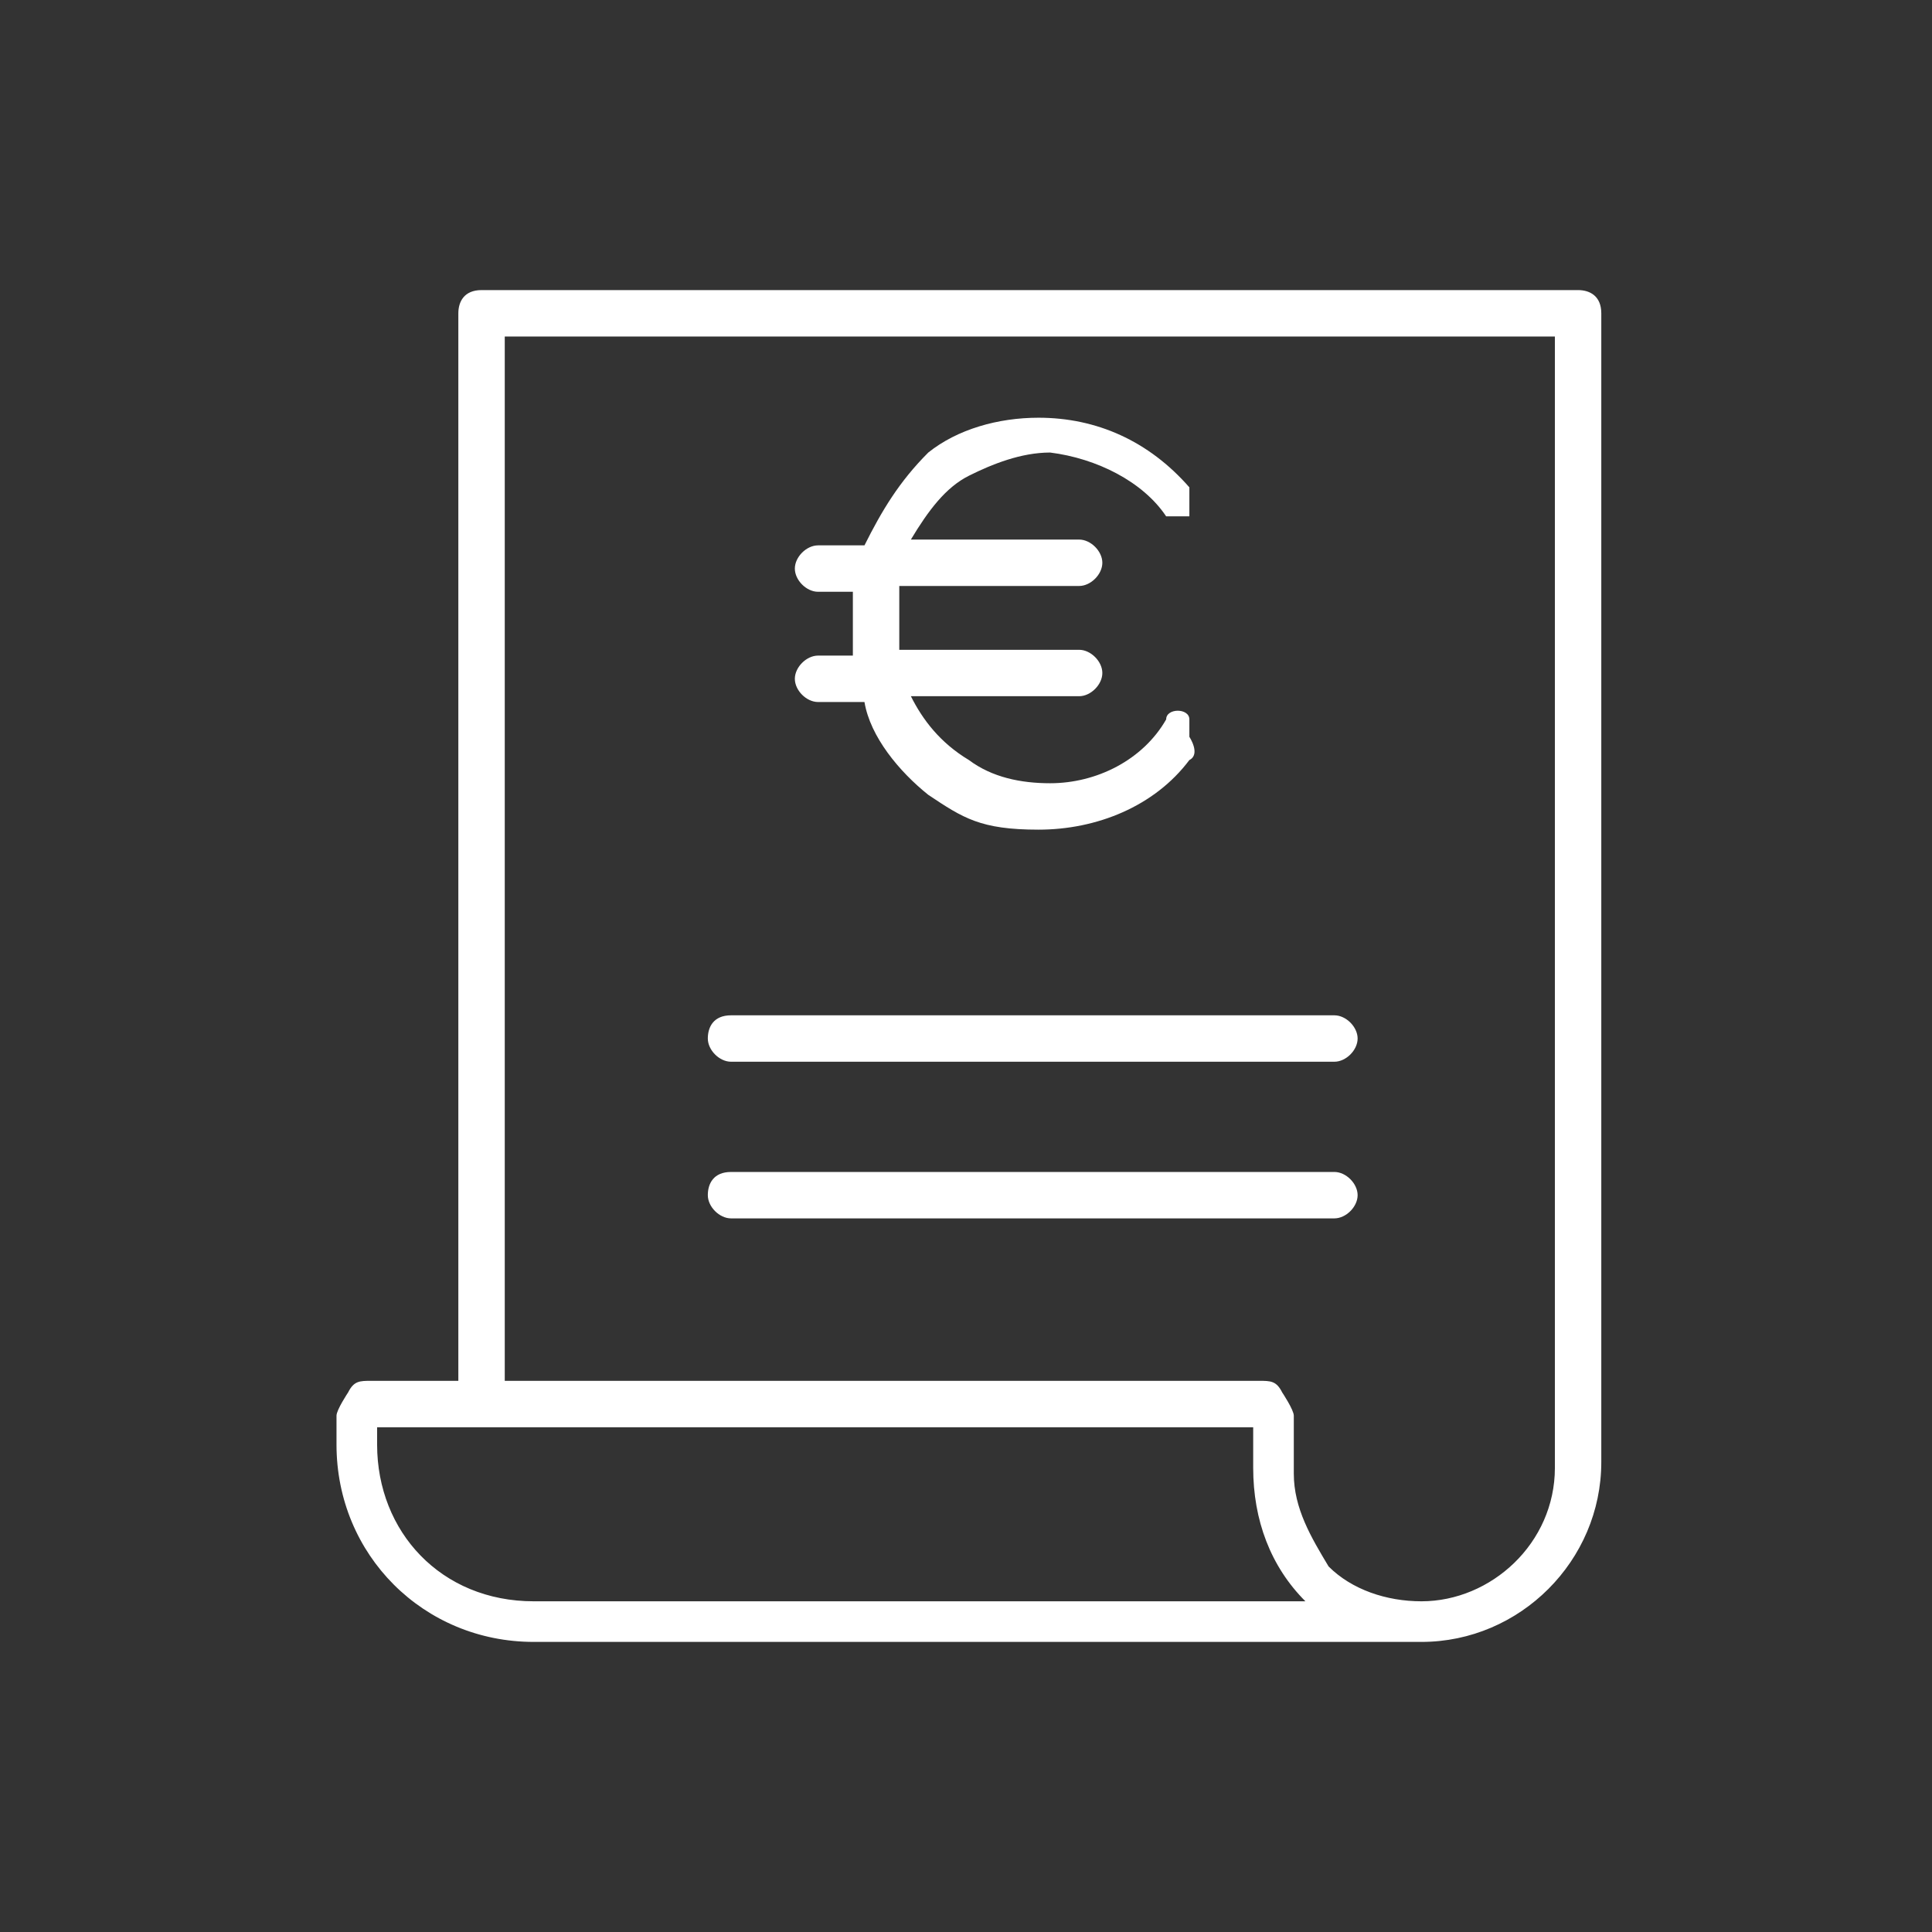<?xml version="1.0" encoding="UTF-8"?>
<svg id="Calque_2" xmlns="http://www.w3.org/2000/svg" version="1.1" viewBox="0 0 33.3 33.3">
  <rect x="0" y="0" width="33.3" height="33.3" fill="#333333" stroke="none"/>
  <!-- Generator: Adobe Illustrator 29.6.1, SVG Export Plug-In . SVG Version: 2.1.1 Build 9)  -->
  <defs>
    <style>
      .st0 {
        fill: #fff;
        fill-rule: evenodd;
      }
    </style>
  </defs>
  <g id="Calque_1-2">
    <path class="st0" d="M8,23.8h-1.6c-.2,0-.3,0-.4.2,0,0-.2.3-.2.4v.5c0,1.9,1.5,3.4,3.4,3.4h15.3c1.7,0,3.1-1.4,3.1-3.1V5.4c0-.3-.2-.4-.4-.4H8.3c-.3,0-.4.2-.4.4v18.4h0ZM8.7,23.8h13c.2,0,.3,0,.4.2,0,0,.2.3.2.4v1c0,.6.3,1.1.6,1.6.4.4,1,.6,1.6.6h0c1.2,0,2.3-1,2.3-2.3V5.8H8.7v18ZM21.5,24.6H6.5v.3c0,1.5,1.1,2.7,2.7,2.7h13.3,0c-.6-.6-.9-1.4-.9-2.3v-.7h0ZM12.6,21h10.4c.2,0,.4-.2.4-.4s-.2-.4-.4-.4h-10.4c-.3,0-.4.2-.4.4s.2.4.4.4ZM12.6,18.3h10.4c.2,0,.4-.2.4-.4s-.2-.4-.4-.4h-10.4c-.3,0-.4.2-.4.4s.2.4.4.4ZM20.5,12.7c0,0,.2.3,0,.4-.6.8-1.6,1.2-2.6,1.2s-1.3-.2-1.9-.6c-.5-.4-1-1-1.1-1.6h-.8c-.2,0-.4-.2-.4-.4s.2-.4.4-.4h.6v-1.1h-.6c-.2,0-.4-.2-.4-.4s.2-.4.4-.4h.8c.3-.6.6-1.1,1.1-1.6.5-.4,1.2-.6,1.9-.6,1,0,1.9.4,2.6,1.2v.3c0,0,0,.2,0,.2-.2,0-.4,0-.4,0-.4-.6-1.2-1-2-1.1-.5,0-1,.2-1.4.4s-.7.6-1,1.1h2.9c.2,0,.4.2.4.4s-.2.4-.4.4h-3.1v1.1h3.1c.2,0,.4.2.4.4s-.2.4-.4.4h-2.9c.2.4.5.8,1,1.1.4.3.9.4,1.4.4.8,0,1.6-.4,2-1.1,0-.2.4-.2.4,0h0v.2Z"/>
  </g>
</svg>